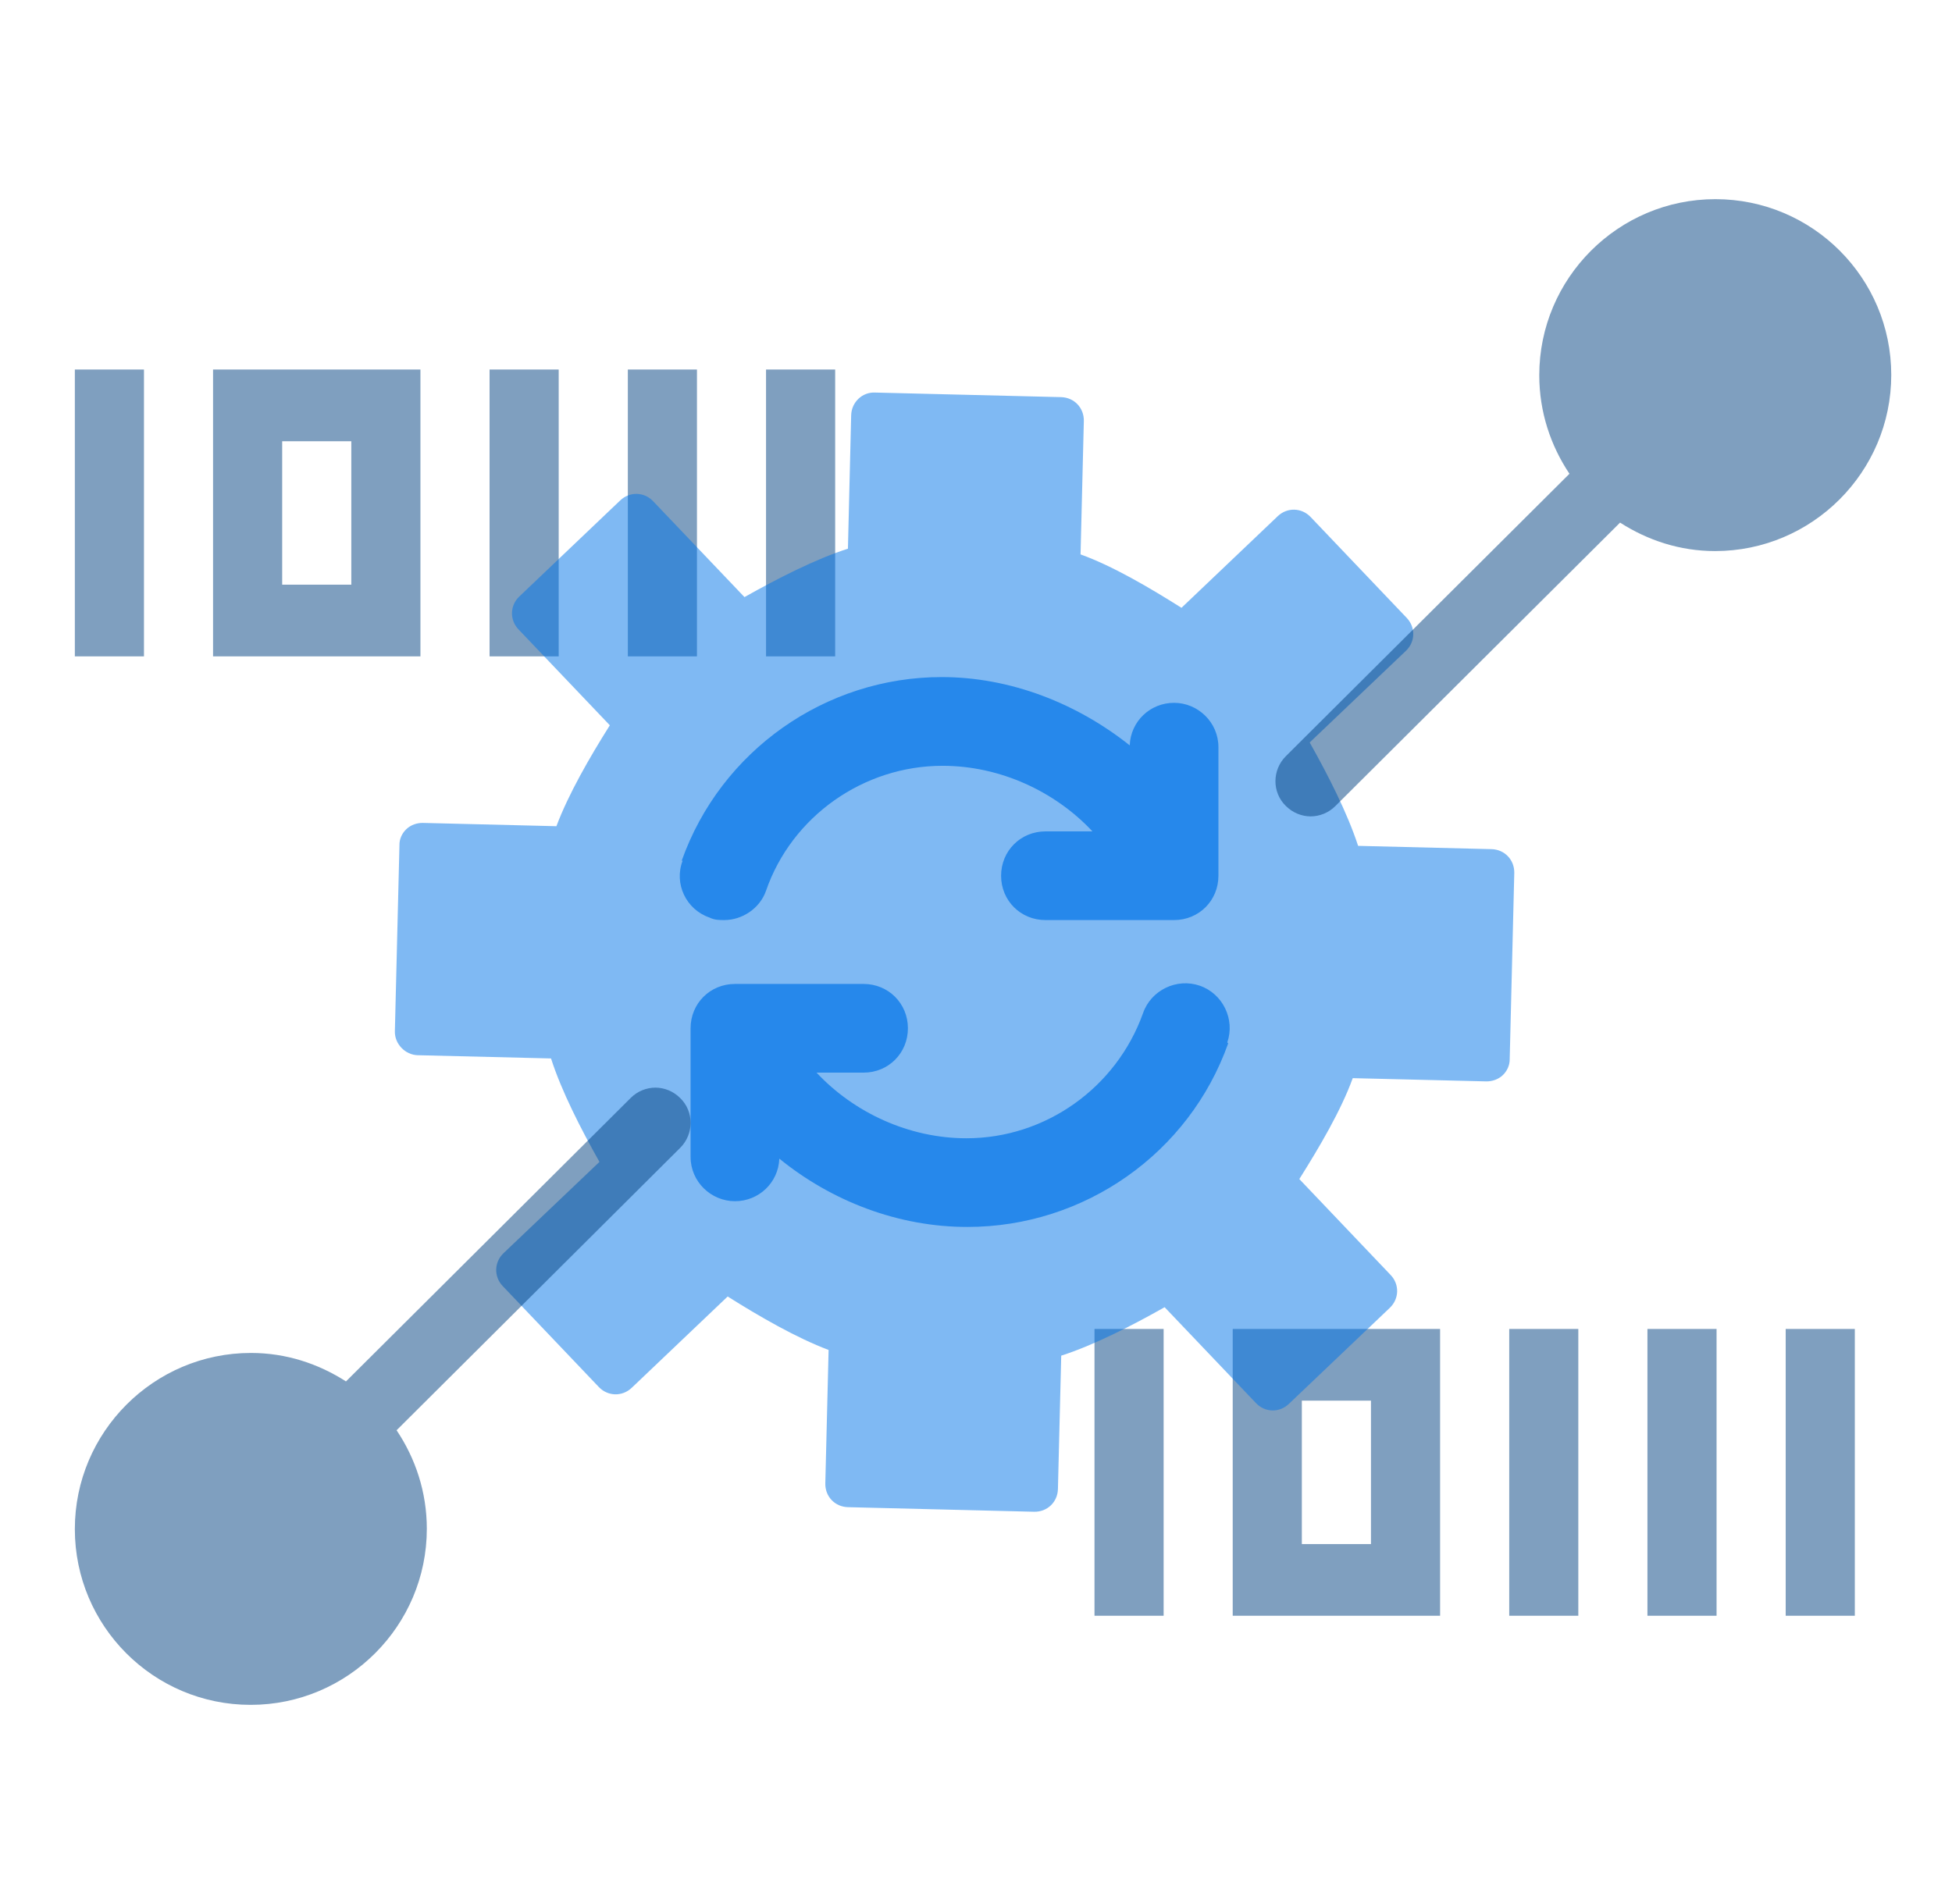 <svg width="41" height="40" viewBox="0 0 41 40" fill="none" xmlns="http://www.w3.org/2000/svg">
<g opacity="0.5">
<path d="M17.542 7.763H16.09V13.789H17.542V7.763Z" fill="#004080"/>
<path d="M11.735 7.763H10.283V13.789H11.735V7.763Z" fill="#004080"/>
<path d="M14.639 7.763H13.187V13.789H14.639V7.763Z" fill="#004080"/>
<path d="M8.831 7.763H4.475V13.789H8.831V7.763ZM7.379 12.283H5.927V9.27H7.379V12.283Z" fill="#004080"/>
<path d="M3.024 7.763H1.572V13.789H3.024V7.763Z" fill="#004080"/>
</g>
<g opacity="0.5">
<path d="M38.959 27.919H37.507V33.944H38.959V27.919Z" fill="#004080"/>
<path d="M33.151 27.919H31.7V33.944H33.151V27.919Z" fill="#004080"/>
<path d="M36.055 27.919H34.603V33.944H36.055V27.919Z" fill="#004080"/>
<path d="M30.248 27.919H25.892V33.944H30.248V27.919ZM28.796 32.438H27.344V29.425H28.796V32.438Z" fill="#004080"/>
<path d="M24.441 27.919H22.989V33.944H24.441V27.919Z" fill="#004080"/>
</g>
<path opacity="0.5" d="M29.209 26.785L27.291 24.77C27.715 24.096 28.168 23.327 28.413 22.65L31.215 22.718C31.339 22.721 31.471 22.676 31.563 22.589C31.655 22.501 31.713 22.378 31.71 22.247L31.806 18.341C31.812 18.065 31.604 17.846 31.328 17.839L28.526 17.77C28.301 17.081 27.899 16.291 27.509 15.598L29.531 13.672C29.729 13.484 29.736 13.18 29.548 12.982L27.528 10.861C27.34 10.663 27.036 10.655 26.838 10.844L24.816 12.769C24.143 12.345 23.373 11.891 22.696 11.647L22.765 8.845C22.771 8.569 22.563 8.35 22.287 8.343L18.38 8.247C18.111 8.234 17.885 8.449 17.878 8.725L17.81 11.527C17.128 11.745 16.33 12.154 15.637 12.544L13.718 10.529C13.53 10.331 13.226 10.324 13.028 10.512L10.907 12.532C10.709 12.72 10.702 13.024 10.89 13.222L12.809 15.237C12.385 15.91 11.938 16.686 11.687 17.357L8.884 17.288C8.76 17.285 8.628 17.33 8.536 17.418C8.444 17.505 8.386 17.628 8.39 17.759L8.294 21.666C8.287 21.928 8.509 22.161 8.772 22.168L11.574 22.236C11.792 22.919 12.2 23.716 12.591 24.409L10.575 26.328C10.378 26.516 10.37 26.82 10.559 27.018L12.578 29.139C12.767 29.337 13.07 29.344 13.268 29.156L15.284 27.237C15.957 27.661 16.733 28.108 17.404 28.36L17.335 31.162C17.328 31.438 17.537 31.657 17.813 31.663L21.719 31.759C21.995 31.766 22.214 31.558 22.221 31.281L22.29 28.48C22.972 28.261 23.769 27.853 24.462 27.462L26.381 29.477C26.569 29.676 26.873 29.683 27.071 29.494L29.192 27.475C29.39 27.286 29.398 26.983 29.209 26.785Z" fill="#0074E8"/>
<g opacity="0.7">
<path d="M14.319 18.081C15.139 15.771 17.338 14.224 19.779 14.224C21.232 14.224 22.629 14.783 23.729 15.659C23.747 15.156 24.157 14.765 24.66 14.765C25.163 14.765 25.592 15.175 25.592 15.696V18.398C25.592 18.92 25.182 19.329 24.66 19.329H21.959C21.437 19.329 21.027 18.92 21.027 18.398C21.027 17.876 21.437 17.466 21.959 17.466H22.946C22.163 16.628 21.008 16.088 19.797 16.088C18.139 16.088 16.63 17.149 16.089 18.715C15.959 19.087 15.586 19.329 15.214 19.329C15.102 19.329 15.009 19.329 14.897 19.274C14.412 19.106 14.152 18.566 14.338 18.081H14.319Z" fill="#0074E8"/>
<path d="M25.797 21.919C24.977 24.229 22.778 25.776 20.319 25.776C18.866 25.776 17.468 25.235 16.369 24.341C16.35 24.844 15.94 25.235 15.437 25.235C14.934 25.235 14.505 24.826 14.505 24.304V21.602C14.505 21.081 14.915 20.671 15.437 20.671H18.139C18.661 20.671 19.07 21.081 19.07 21.602C19.07 22.124 18.661 22.534 18.139 22.534H17.151C17.934 23.372 19.089 23.913 20.3 23.913C21.959 23.913 23.449 22.851 24.008 21.285C24.176 20.801 24.716 20.54 25.201 20.708C25.685 20.876 25.946 21.416 25.778 21.9L25.797 21.919Z" fill="#0074E8"/>
</g>
<path opacity="0.5" d="M27.526 17.151C27.715 17.151 27.904 17.077 28.045 16.937L34.028 10.979C34.608 11.351 35.285 11.577 36.024 11.577C38.063 11.577 39.724 9.916 39.724 7.877C39.724 5.838 38.069 4.184 36.03 4.184C33.991 4.184 32.331 5.844 32.331 7.883C32.331 8.653 32.569 9.361 32.965 9.953L27.007 15.887C26.72 16.174 26.714 16.644 27.007 16.931C27.154 17.077 27.343 17.151 27.532 17.151H27.526Z" fill="#004080"/>
<path opacity="0.5" d="M13.769 22.849C13.58 22.849 13.391 22.923 13.25 23.063L7.267 29.021C6.687 28.649 6.01 28.423 5.271 28.423C3.232 28.423 1.572 30.084 1.572 32.123C1.572 34.162 3.226 35.816 5.265 35.816C7.304 35.816 8.965 34.156 8.965 32.117C8.965 31.347 8.727 30.639 8.33 30.047L14.288 24.113C14.575 23.826 14.581 23.356 14.288 23.069C14.142 22.923 13.952 22.849 13.763 22.849H13.769Z" fill="#004080"/>
</svg>

